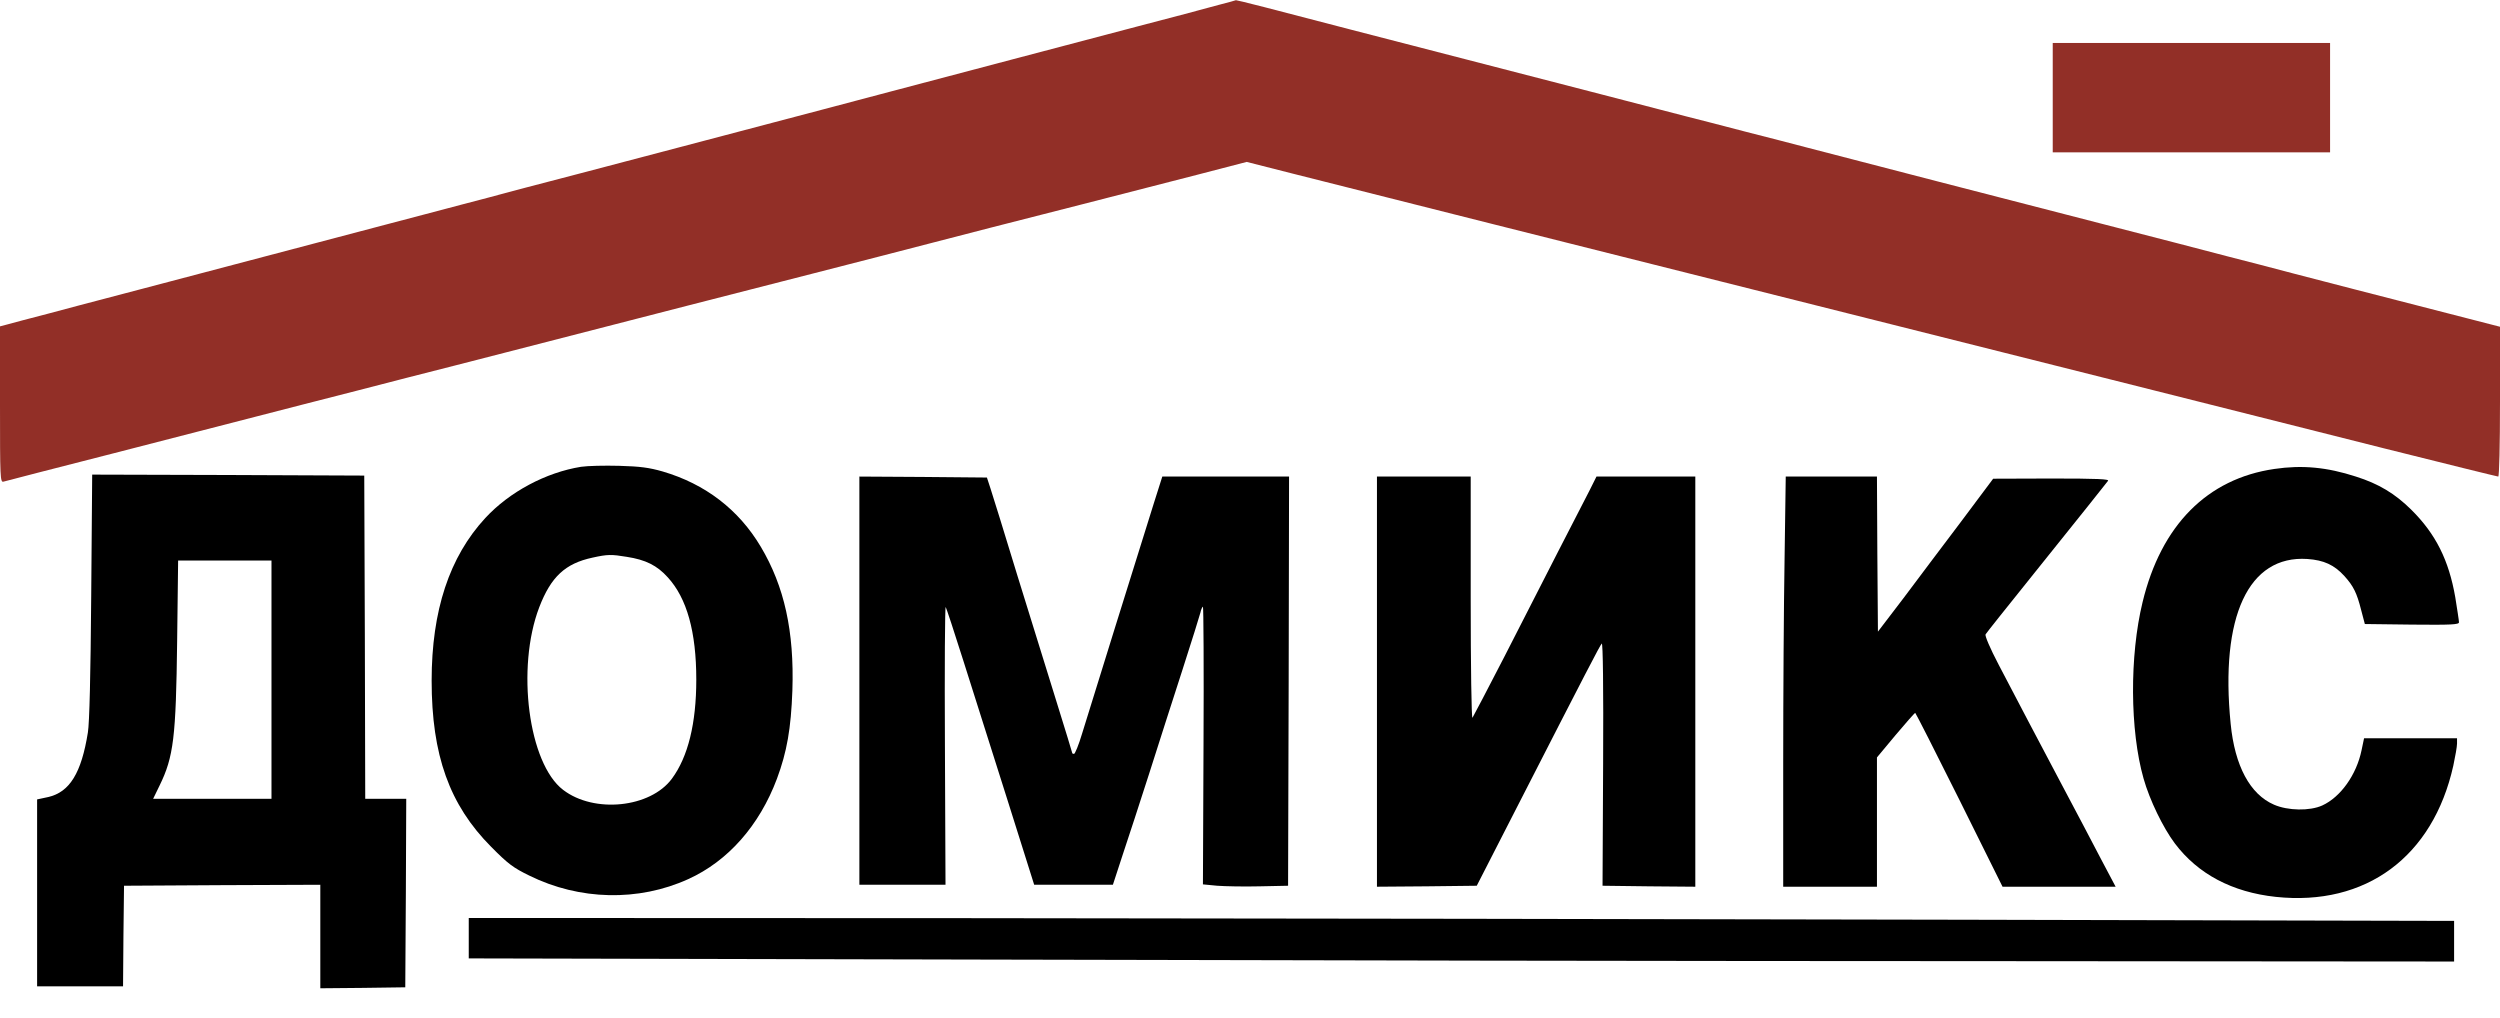 <?xml version="1.0" standalone="no"?>
<!DOCTYPE svg PUBLIC "-//W3C//DTD SVG 20010904//EN"
 "http://www.w3.org/TR/2001/REC-SVG-20010904/DTD/svg10.dtd">
<svg version="1.0" xmlns="http://www.w3.org/2000/svg"
 width="1280pt" height="521pt" viewBox="0 0 1280 521"
 preserveAspectRatio="xMidYMid meet">

<g transform="translate(0,521) scale(0.1,-0.1)"
fill="#000000" stroke="none">
<path d="M6240 5185 c-84 -23 -241 -65 -415 -110 -49 -13 -340 -90 -645 -170
-305 -81 -586 -155 -625 -165 -38 -10 -115 -30 -170 -45 -55 -15 -131 -35
-170 -45 -38 -10 -371 -98 -740 -195 -368 -97 -722 -190 -785 -206 -63 -17
-148 -39 -187 -50 -40 -10 -106 -28 -145 -38 -40 -11 -127 -34 -193 -51 -66
-17 -151 -40 -190 -50 -56 -15 -569 -150 -1100 -290 -162 -43 -315 -83 -380
-100 -38 -10 -149 -39 -245 -65 -96 -25 -192 -50 -212 -56 l-38 -10 0 -400 c0
-377 1 -400 18 -395 23 6 275 72 567 146 250 64 498 128 970 250 154 39 390
100 525 135 135 34 360 92 500 128 481 124 695 179 940 242 552 141 842 216
975 250 77 20 208 54 290 75 83 21 213 55 290 75 77 20 289 74 470 120 182 47
444 114 584 150 l254 66 236 -60 c130 -33 585 -148 1011 -255 728 -183 1147
-288 3185 -801 451 -114 1078 -271 1393 -351 316 -79 578 -144 583 -144 5 0 9
159 9 383 l0 384 -167 43 c-235 60 -949 244 -1063 275 -52 13 -241 62 -420
109 -877 226 -1749 451 -1900 491 -52 14 -192 50 -310 80 -118 31 -258 67
-310 80 -52 14 -241 63 -420 109 -647 167 -1119 289 -1300 336 -396 104 -578
150 -582 149 -1 -1 -41 -12 -88 -24z" fill="#922F27"/>
<path d="M10510 4710 l0 -280 710 0 710 0 0 280 0 280 -710 0 -710 0 0 -280z" fill="#922F27"/>
<path d="M2975 2820 c-180 -29 -366 -128 -490 -262 -184 -199 -275 -474 -275
-833 0 -381 91 -636 305 -851 86 -87 113 -107 195 -147 257 -127 559 -134 814
-18 203 92 364 274 454 514 51 137 72 257 79 452 10 302 -41 533 -162 736
-113 190 -284 321 -502 385 -70 20 -115 26 -223 29 -74 2 -162 0 -195 -5z
m234 -461 c97 -15 155 -44 210 -105 98 -107 146 -279 146 -524 0 -223 -42
-395 -125 -507 -110 -149 -398 -179 -557 -57 -177 135 -241 624 -122 935 60
156 133 224 273 254 77 17 96 17 175 4z"/>
<path d="M11645 2809 c-344 -50 -580 -288 -675 -682 -67 -275 -65 -657 5 -903
31 -110 100 -252 160 -332 118 -157 294 -250 517 -274 461 -49 805 205 909
672 10 47 19 97 19 113 l0 27 -238 0 -238 0 -13 -62 c-26 -125 -107 -239 -201
-282 -64 -29 -176 -27 -247 4 -123 53 -201 199 -222 414 -55 550 91 864 393
844 84 -6 137 -30 189 -87 47 -52 64 -87 86 -174 l19 -72 241 -3 c203 -2 241
0 241 12 0 8 -9 65 -19 128 -33 190 -100 324 -225 448 -84 83 -167 133 -284
170 -148 48 -274 60 -417 39z"/>
<path d="M467 2158 c-3 -401 -9 -650 -17 -698 -33 -207 -93 -306 -204 -331
l-56 -12 0 -479 0 -478 220 0 220 0 2 258 3 257 503 3 502 2 0 -265 0 -265
218 2 217 3 3 483 2 482 -105 0 -105 0 -2 828 -3 827 -696 3 -697 2 -5 -622z
m923 -428 l0 -610 -303 0 -303 0 33 68 c72 147 84 247 90 740 l5 412 239 0
239 0 0 -610z"/>
<path d="M4400 1725 l0 -1045 221 0 220 0 -3 715 c-2 392 0 711 4 707 3 -4 44
-128 91 -277 47 -148 148 -467 224 -707 l138 -438 202 0 201 0 50 153 c28 83
89 271 136 417 46 146 123 384 170 530 47 146 88 277 92 293 3 15 9 29 13 31
3 2 5 -317 3 -709 l-3 -713 73 -7 c40 -3 138 -5 218 -3 l145 3 3 1048 2 1047
-324 0 -325 0 -45 -142 c-74 -236 -333 -1066 -366 -1175 -17 -57 -36 -103 -41
-103 -5 0 -9 2 -9 4 0 3 -36 119 -79 258 -43 139 -134 431 -201 648 -66 217
-129 420 -139 450 l-18 55 -326 3 -327 2 0 -1045z"/>
<path d="M7050 1720 l0 -1050 255 2 256 3 215 420 c348 680 415 809 425 820 6
6 9 -228 7 -615 l-3 -625 238 -3 237 -2 0 1050 0 1050 -253 0 -253 0 -36 -72
c-21 -40 -93 -181 -161 -313 -67 -132 -192 -375 -276 -540 -85 -165 -158 -304
-162 -310 -5 -5 -9 263 -9 613 l0 622 -240 0 -240 0 0 -1050z"/>
<path d="M9137 2348 c-4 -232 -7 -704 -7 -1050 l0 -628 240 0 240 0 0 331 0
331 95 114 c53 63 98 114 101 114 2 0 104 -200 226 -445 l221 -445 289 0 290
0 -73 138 c-39 75 -131 250 -204 387 -140 265 -202 382 -322 612 -45 86 -71
148 -67 155 4 7 118 150 253 318 240 299 355 443 374 468 8 9 -52 12 -289 12
l-299 -1 -166 -222 c-92 -122 -225 -298 -295 -392 l-129 -169 -3 397 -2 397
-233 0 -234 0 -6 -422z"/>
<path d="M2400 407 l0 -104 2628 -6 c1445 -4 3732 -8 5082 -8 l2455 -2 0 104
0 104 -2520 6 c-1386 3 -3673 7 -5082 8 l-2563 1 0 -103z"/>
</g>
</svg>
